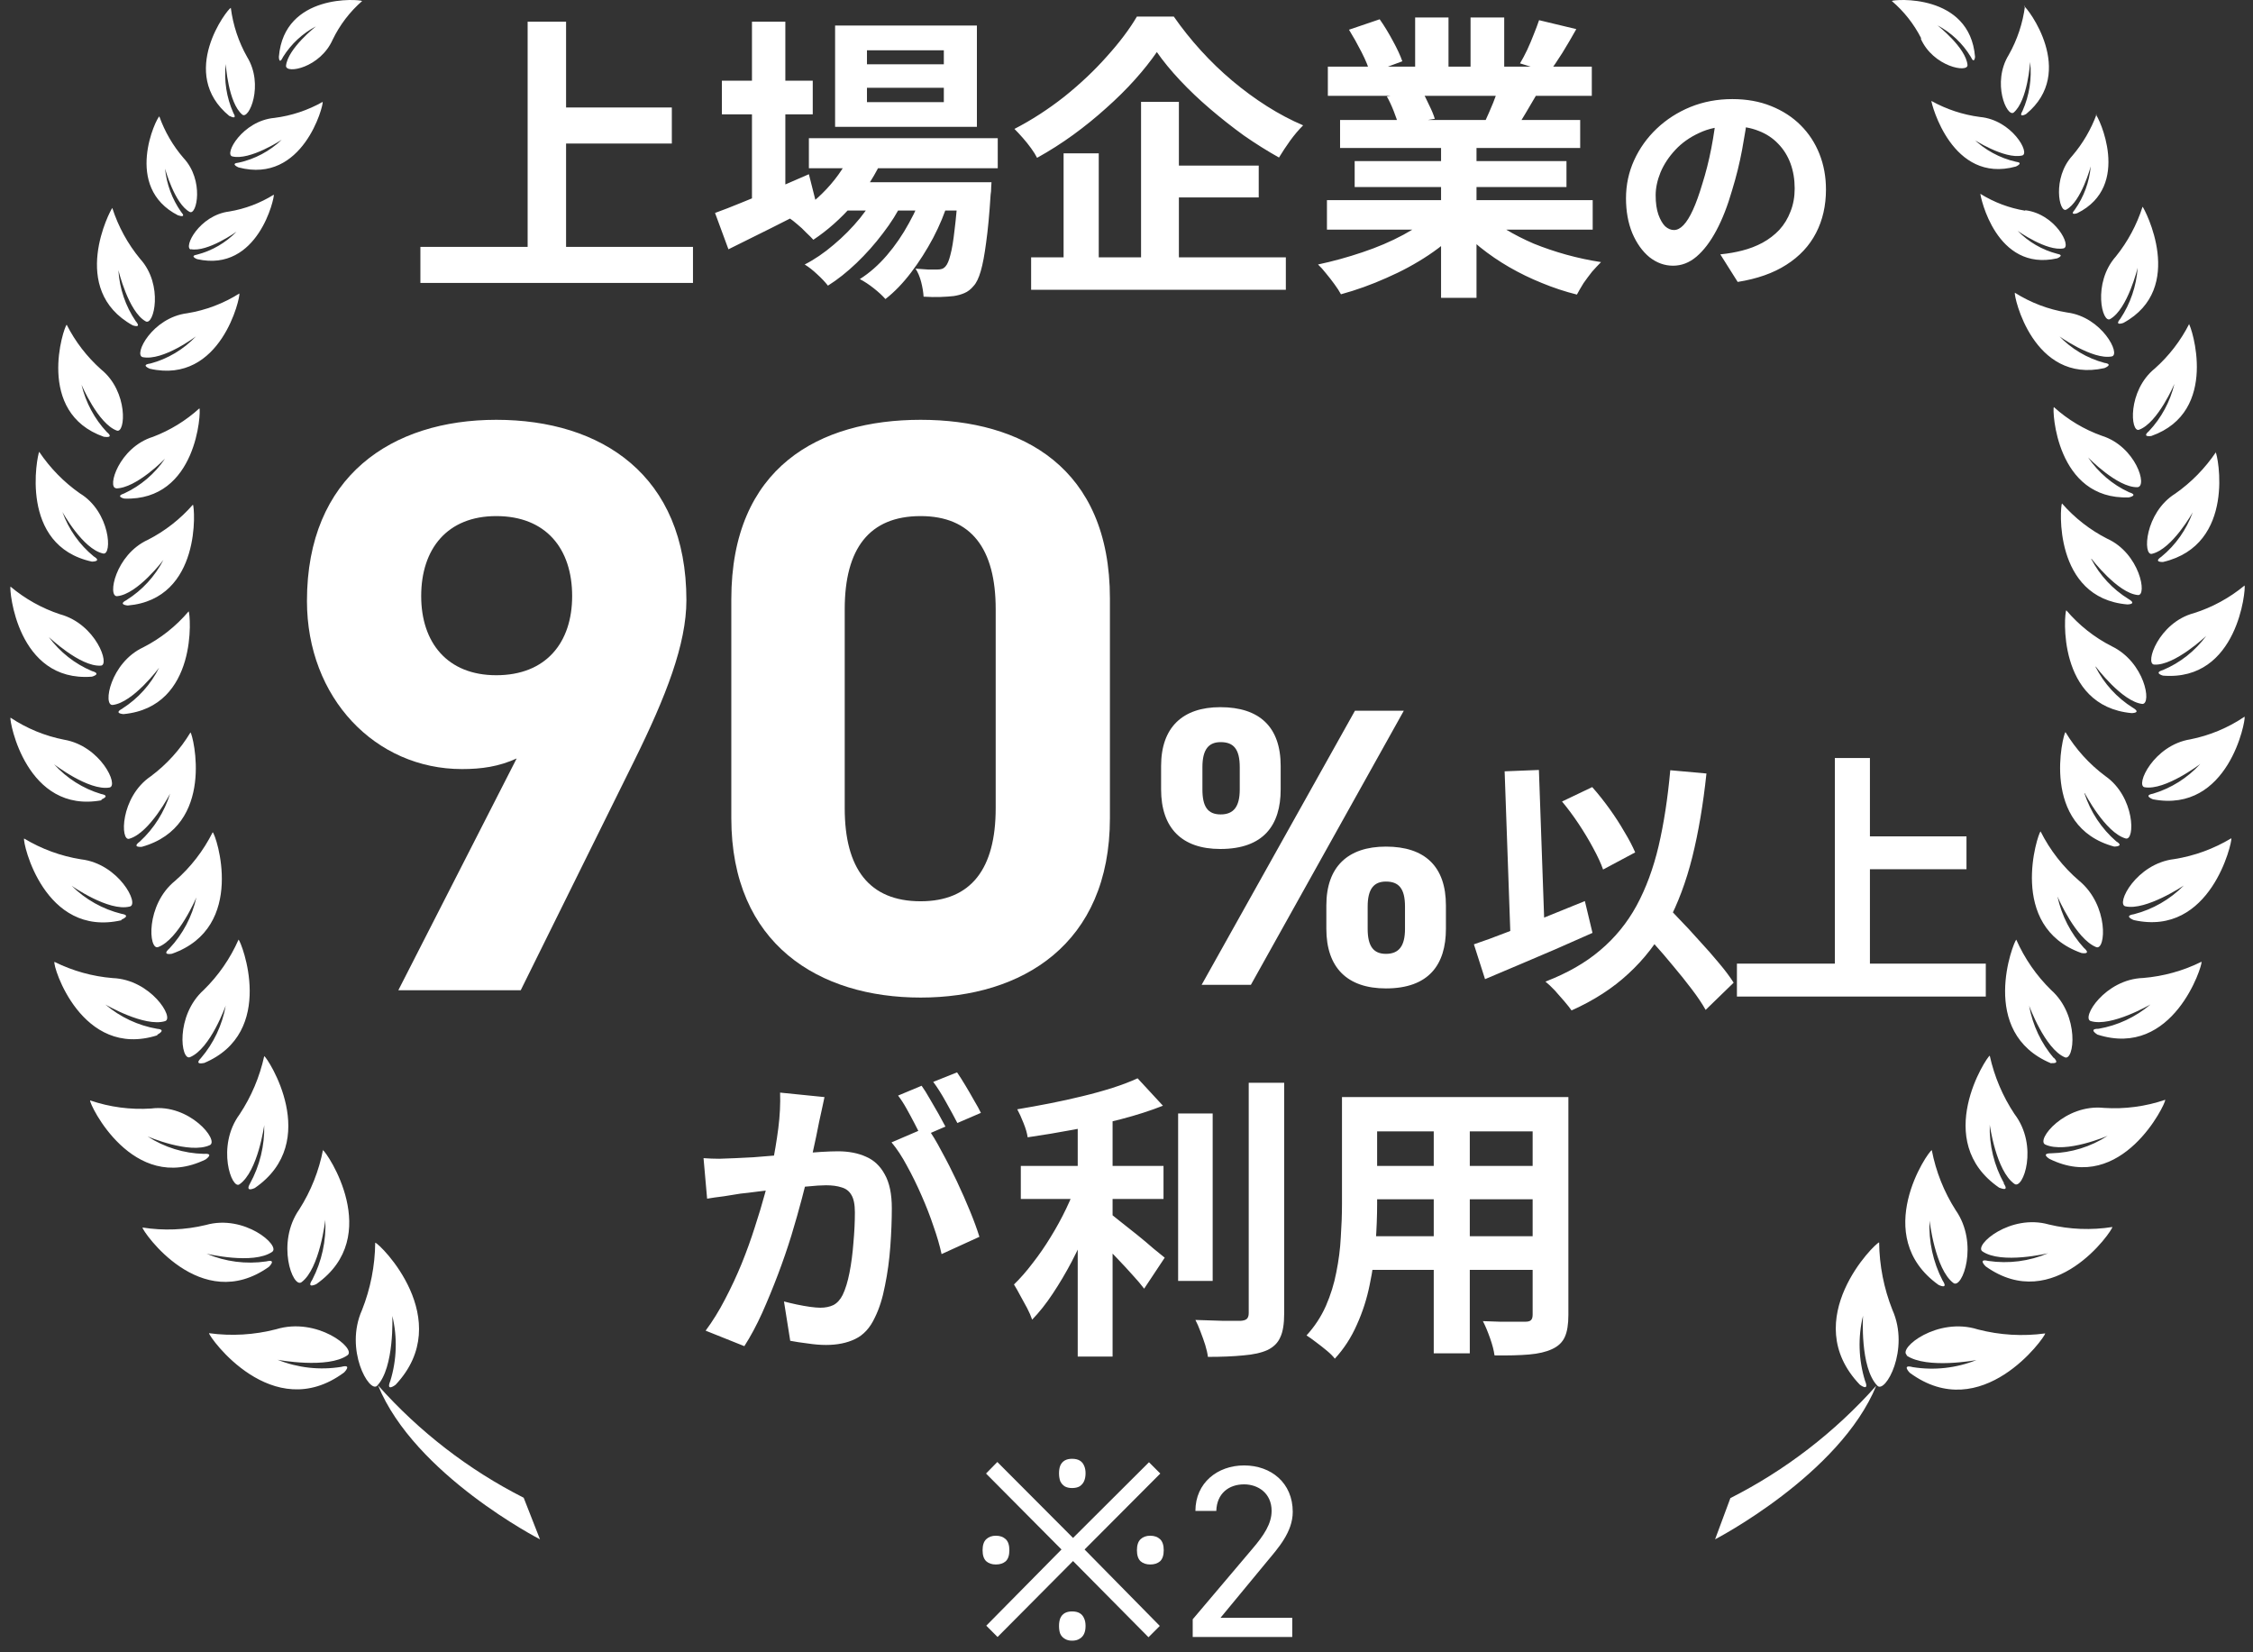<svg width="165" height="121" viewBox="0 0 165 121" fill="none" xmlns="http://www.w3.org/2000/svg">
<rect x="0" y="0" width="165" height="121" fill="#333333" stroke="none"/>
<path d="M28.732 96.366C29.113 97.939 29.061 99.589 28.583 101.134C28.24 101.972 28.971 101.409 28.971 101.409C33.445 96.64 27.807 91.049 27.479 91.004C27.462 92.697 27.133 94.371 26.51 95.939C25.212 98.849 27.047 102.033 27.613 101.485C28.896 100.159 28.732 96.366 28.732 96.366ZM23.661 84.179C23.36 85.742 22.768 87.232 21.916 88.566C20.201 91.019 21.439 94.371 22.08 93.898C23.422 92.908 23.825 89.328 23.825 89.328C23.898 90.852 23.568 92.367 22.87 93.715C22.408 94.416 23.169 94.035 23.169 94.035C28.15 90.516 23.9 84.331 23.661 84.24V84.179ZM18.664 86.997C23.616 83.585 19.574 77.43 19.351 77.339C19.016 78.864 18.404 80.311 17.546 81.605C15.816 83.951 16.979 87.18 17.546 86.723C18.888 85.779 19.351 82.397 19.351 82.397C19.385 83.894 19.025 85.372 18.306 86.677C17.919 87.363 18.664 86.997 18.664 86.997ZM14.921 77.857C20.305 75.618 17.665 68.945 17.471 68.808C16.861 70.193 15.995 71.445 14.921 72.495C12.818 74.384 13.235 77.72 13.921 77.415C15.413 76.791 16.532 73.637 16.532 73.637C16.277 75.066 15.649 76.398 14.712 77.491C14.19 78.025 14.935 77.842 14.935 77.842L14.921 77.857ZM12.4 69.463C11.803 69.996 12.594 69.844 12.594 69.844C18.098 67.909 15.816 61.1 15.577 60.947C14.898 62.303 13.966 63.508 12.832 64.497C10.64 66.264 10.879 69.615 11.58 69.356C13.071 68.808 14.384 65.716 14.384 65.716C14.07 67.119 13.39 68.409 12.415 69.448L12.4 69.463ZM10.237 61.633C9.611 62.09 10.386 62.014 10.386 62.014C15.831 60.49 14.13 53.788 13.951 53.635C13.196 54.89 12.208 55.981 11.043 56.849C8.79 58.373 8.79 61.663 9.477 61.42C10.968 60.993 12.46 58.114 12.46 58.114C12.04 59.461 11.278 60.669 10.252 61.618L10.237 61.633ZM8.955 51.898C8.283 52.249 9.044 52.295 9.044 52.295C14.548 51.777 13.951 44.952 13.817 44.769C12.89 45.863 11.759 46.759 10.491 47.404C8.075 48.532 7.508 51.7 8.254 51.624C9.745 51.457 11.654 48.897 11.654 48.897C11.04 50.122 10.112 51.154 8.969 51.883L8.955 51.898ZM9.268 43.946C8.597 44.282 9.357 44.342 9.357 44.342C14.801 43.87 14.264 37.122 14.13 36.954C13.201 38.018 12.082 38.892 10.834 39.529C8.432 40.625 7.851 43.733 8.582 43.657C10.073 43.52 11.967 41.006 11.967 41.006C11.344 42.209 10.417 43.218 9.283 43.931L9.268 43.946ZM8.492 35.766C9.984 35.766 12.087 33.587 12.087 33.587C11.335 34.695 10.305 35.574 9.104 36.131C8.403 36.36 9.104 36.512 9.104 36.512C14.458 36.71 14.727 30.084 14.607 29.901C13.611 30.806 12.457 31.514 11.207 31.988C8.701 32.765 7.821 35.735 8.507 35.751L8.492 35.766ZM10.983 26.625C10.267 26.732 10.983 27.006 10.983 27.006C16.203 28.179 17.62 21.705 17.531 21.492C16.364 22.227 15.066 22.72 13.713 22.939C11.147 23.259 9.76 25.986 10.446 26.153C11.938 26.458 14.354 24.63 14.354 24.63C13.436 25.598 12.275 26.288 10.998 26.625H10.983ZM13.966 18.247C15.189 18.491 17.322 16.967 17.322 16.967C16.528 17.781 15.533 18.36 14.443 18.643C13.832 18.75 14.443 18.978 14.443 18.978C18.918 19.983 20.126 14.408 20.052 14.256C19.051 14.879 17.942 15.298 16.785 15.489C14.592 15.764 13.399 18.125 13.981 18.277L13.966 18.247ZM17.471 11.91C16.815 11.986 17.471 12.26 17.471 12.26C22.199 13.509 23.706 7.69 23.631 7.461C22.537 8.08 21.337 8.478 20.096 8.634C17.755 8.848 16.397 11.3 17.009 11.453C18.306 11.772 20.633 10.234 20.633 10.234C19.752 11.073 18.664 11.652 17.486 11.91H17.471ZM26.51 0.073C26.361 -0.049 20.812 -0.521 20.424 4.156C20.424 4.156 20.424 4.811 20.738 4.156C21.332 3.211 22.16 2.444 23.139 1.931C23.139 1.931 21.066 3.561 20.946 4.826C20.946 5.435 23.452 4.963 24.362 2.906C24.887 1.821 25.623 0.857 26.525 0.073H26.51ZM20.23 97.341C18.623 97.758 16.952 97.856 15.308 97.631C15.308 97.905 19.947 104.394 25.197 100.51C25.197 100.51 25.839 99.87 24.988 100.098C23.42 100.351 21.814 100.172 20.335 99.58C20.335 99.58 24.004 100.266 25.451 99.245C26.122 98.758 23.228 96.427 20.23 97.341ZM19.694 92.771C19.694 92.771 20.305 92.177 19.5 92.375C18.02 92.594 16.509 92.4 15.129 91.811C15.129 91.811 18.545 92.634 19.932 91.674C20.573 91.232 17.904 88.901 15.07 89.709C13.55 90.075 11.974 90.137 10.431 89.892C10.431 90.151 14.682 96.336 19.694 92.771ZM15.055 84.91C15.055 84.91 15.741 84.438 14.935 84.499C13.47 84.465 12.041 84.023 10.804 83.219C10.804 83.219 13.877 84.545 15.368 83.859C16.069 83.524 13.877 80.812 11.072 81.178C9.557 81.278 8.038 81.076 6.598 80.584C6.523 80.828 9.715 87.515 15.055 84.91ZM11.52 75.77C11.52 75.77 12.236 75.404 11.52 75.343C10.12 75.104 8.807 74.489 7.717 73.561C7.717 73.561 10.58 75.237 12.087 74.78C12.803 74.567 11.043 71.733 8.254 71.626C6.772 71.505 5.325 71.102 3.988 70.438C3.839 70.712 5.971 77.583 11.52 75.816V75.77ZM8.895 67.346C8.895 67.346 9.656 67.041 8.895 66.919C7.519 66.579 6.257 65.869 5.241 64.862C5.241 64.862 7.955 66.782 9.506 66.386C10.237 66.234 8.701 63.248 5.927 62.928C4.458 62.693 3.046 62.176 1.765 61.404C1.646 61.679 3.227 68.686 8.895 67.391V67.346ZM7.403 58.556C7.403 58.556 8.149 58.281 7.403 58.144C6.083 57.749 4.893 56.996 3.958 55.966C3.958 55.966 6.508 57.931 8.015 57.672C8.731 57.55 7.374 54.625 4.689 54.168C3.291 53.895 1.959 53.346 0.766 52.553C0.677 52.782 1.929 59.637 7.463 58.601L7.403 58.556ZM6.732 49.553C6.732 49.553 7.478 49.354 6.732 49.141C5.477 48.614 4.385 47.751 3.57 46.643C3.57 46.643 5.867 48.837 7.374 48.745C8.089 48.745 7.045 45.698 4.39 44.982C3.069 44.545 1.839 43.857 0.766 42.956C0.677 43.154 1.228 49.979 6.732 49.553ZM6.732 41.128C6.732 41.128 7.493 41.128 6.866 40.747C5.824 39.895 5.029 38.768 4.569 37.487C4.569 37.487 6.061 40.214 7.553 40.534C8.239 40.686 8.089 37.487 5.852 36.131C4.683 35.312 3.671 34.279 2.869 33.085C2.735 33.344 1.348 39.955 6.732 41.128ZM7.657 31.988C7.657 31.988 8.388 32.11 7.821 31.637C6.918 30.67 6.28 29.478 5.971 28.179C5.971 28.179 7.18 31.028 8.552 31.531C9.193 31.774 9.417 28.682 7.403 27.052C6.369 26.132 5.513 25.021 4.883 23.777C4.674 23.944 2.556 30.221 7.612 31.988H7.657ZM9.715 23.823C9.715 23.823 10.416 24.081 9.939 23.518C9.19 22.415 8.752 21.125 8.671 19.785C8.671 19.785 9.402 22.832 10.67 23.533C11.266 23.883 11.997 20.867 10.267 18.963C9.358 17.864 8.664 16.597 8.224 15.23C8.089 15.368 4.987 21.202 9.715 23.823ZM13.086 15.779C13.086 15.779 13.683 15.992 13.265 15.52C12.608 14.587 12.202 13.495 12.087 12.351C12.087 12.351 12.788 14.926 13.892 15.52C14.414 15.794 14.965 13.204 13.444 11.574C12.671 10.681 12.069 9.647 11.669 8.528C11.475 8.589 8.969 13.707 13.056 15.779H13.086ZM16.83 8.497C16.83 8.497 17.426 8.832 17.083 8.253C16.589 7.138 16.398 5.906 16.532 4.689C16.532 4.689 16.71 7.522 17.74 8.391C18.232 8.802 19.351 6.212 18.098 4.171C17.472 3.064 17.067 1.843 16.904 0.576C16.681 0.621 12.982 5.374 16.8 8.497H16.83ZM38.352 109.681C34.327 107.642 30.71 104.851 27.688 101.454C30.358 108.005 39.546 112.727 39.546 112.727L38.352 109.681Z" fill="white"/>
<path d="M137.486 101.474C138.054 102.099 139.892 98.836 138.592 95.924C137.968 94.353 137.638 92.678 137.62 90.983C137.366 90.983 131.643 96.625 136.201 101.398C136.201 101.398 136.933 101.962 136.589 101.123C136.11 99.577 136.058 97.925 136.44 96.351C136.44 96.351 136.201 100.147 137.486 101.474ZM141.969 94.094C141.969 94.094 142.731 94.475 142.268 93.774C141.569 92.424 141.238 90.907 141.312 89.382C141.312 89.382 141.715 92.95 143.06 93.957C143.703 94.429 144.943 91.075 143.224 88.62C142.371 87.284 141.777 85.793 141.476 84.228C141.207 84.305 136.948 90.495 141.969 94.094ZM146.766 86.653C146.04 85.349 145.678 83.867 145.72 82.368C145.72 82.368 146.183 85.753 147.528 86.698C148.156 87.156 149.322 83.923 147.528 81.575C146.669 80.28 146.055 78.832 145.72 77.305C145.496 77.397 141.446 83.557 146.407 86.973C146.452 86.973 147.2 87.339 146.736 86.653H146.766ZM150.427 77.504C149.489 76.41 148.859 75.076 148.604 73.646C148.604 73.646 149.755 76.802 151.219 77.427C151.907 77.732 152.325 74.378 150.218 72.502C149.142 71.451 148.274 70.198 147.663 68.812C147.468 68.95 144.823 75.628 150.218 77.87C150.188 77.809 150.935 77.992 150.398 77.443L150.427 77.504ZM150.711 65.717C150.711 65.717 152.026 68.766 153.521 69.361C154.223 69.62 154.462 66.311 152.266 64.497C151.097 63.497 150.137 62.268 149.441 60.883C149.247 61.036 146.975 67.852 152.43 69.788C152.43 69.788 153.222 69.941 152.609 69.407C151.651 68.354 150.985 67.059 150.681 65.656L150.711 65.717ZM152.684 58.093C152.684 58.093 154.178 60.975 155.673 61.402C156.375 61.6 156.375 58.352 154.178 56.827C153.011 55.958 152.021 54.865 151.264 53.61C151.085 53.762 149.381 60.532 154.836 61.996C154.836 61.996 155.613 61.996 154.985 61.615C153.906 60.681 153.1 59.463 152.654 58.093H152.684ZM153.491 48.822C153.491 48.822 155.404 51.383 156.898 51.551C157.601 51.551 157.077 48.502 154.657 47.327C153.386 46.681 152.253 45.785 151.324 44.689C151.175 44.872 150.592 51.704 156.106 52.222C156.106 52.222 156.868 52.222 156.196 51.826C155.032 51.098 154.087 50.059 153.461 48.822H153.491ZM153.177 40.923C153.177 40.923 155.09 43.439 156.569 43.576C157.272 43.653 156.719 40.527 154.313 39.444C153.062 38.806 151.941 37.932 151.01 36.867C150.876 37.035 150.338 43.79 155.792 44.263C155.792 44.263 156.554 44.263 155.882 43.866C154.727 43.155 153.782 42.138 153.147 40.923H153.177ZM153.924 31.911C152.631 31.45 151.438 30.735 150.412 29.807C150.293 29.99 150.562 36.623 155.912 36.425C155.912 36.425 156.659 36.272 155.912 36.044C154.709 35.486 153.676 34.606 152.923 33.497C152.923 33.497 155.06 35.708 156.525 35.678C157.317 35.662 156.42 32.689 153.924 31.911ZM150.741 24.577C150.741 24.577 153.237 26.376 154.657 26.102C155.344 25.965 153.939 23.204 151.384 22.884C150.027 22.665 148.727 22.172 147.558 21.436C147.469 21.649 148.888 28.13 154.119 26.956C154.119 26.956 154.821 26.681 154.119 26.574C152.844 26.234 151.687 25.543 150.771 24.577H150.741ZM148.305 15.428C147.146 15.236 146.035 14.817 145.033 14.193C145.033 14.376 146.168 19.926 150.652 18.92C150.652 18.92 151.249 18.691 150.652 18.584C149.559 18.301 148.563 17.721 147.767 16.907C147.767 16.907 149.904 18.432 151.13 18.188C151.728 18.035 150.532 15.672 148.335 15.398L148.305 15.428ZM144.465 10.167C144.465 10.167 146.796 11.692 148.096 11.387C148.709 11.235 147.349 8.78 145.003 8.566C143.756 8.404 142.55 8.006 141.446 7.392C141.446 7.575 142.94 13.491 147.633 12.195C147.633 12.195 148.261 11.921 147.633 11.845C146.454 11.576 145.37 10.986 144.495 10.137L144.465 10.167ZM140.669 2.833C141.581 4.891 144.151 5.364 144.091 4.754C143.972 3.489 141.894 1.857 141.894 1.857C142.895 2.386 143.737 3.182 144.33 4.159C144.599 4.739 144.644 4.159 144.644 4.159C144.256 -0.522 138.667 -0.049 138.547 0.073C139.434 0.828 140.166 1.756 140.699 2.802L140.669 2.833ZM139.623 99.263C141.117 100.285 144.749 99.599 144.749 99.599C143.267 100.19 141.658 100.369 140.086 100.117C139.234 99.888 139.862 100.529 139.862 100.529C145.137 104.417 149.77 97.921 149.785 97.647C148.138 97.873 146.464 97.774 144.853 97.357C141.879 96.412 138.98 98.745 139.653 99.233L139.623 99.263ZM154.701 89.855C153.155 90.1 151.577 90.038 150.054 89.672C147.214 88.864 144.539 91.197 145.182 91.639C146.572 92.6 149.994 91.776 149.994 91.776C148.611 92.365 147.098 92.56 145.615 92.34C144.808 92.142 145.421 92.737 145.421 92.737C150.442 96.32 154.701 90.129 154.701 89.855ZM158.572 80.538C157.129 81.031 155.607 81.233 154.089 81.133C151.219 80.828 149.082 83.481 149.785 83.817C151.279 84.503 154.358 83.176 154.358 83.176C153.118 83.98 151.687 84.423 150.218 84.457C149.411 84.457 150.099 84.869 150.099 84.869C155.419 87.491 158.617 80.797 158.572 80.553V80.538ZM161.232 70.428C159.892 71.093 158.443 71.496 156.958 71.618C154.148 71.709 152.4 74.561 153.117 74.774C154.612 75.232 157.496 73.554 157.496 73.554C156.403 74.483 155.088 75.099 153.685 75.338C152.893 75.338 153.61 75.765 153.61 75.765C159.17 77.549 161.307 70.672 161.232 70.444V70.428ZM163.414 61.386C162.131 62.158 160.716 62.676 159.244 62.911C156.45 63.231 154.926 66.22 155.658 66.372C157.152 66.708 159.932 64.848 159.932 64.848C158.918 65.871 157.654 66.598 156.271 66.952C155.478 67.074 156.271 67.379 156.271 67.379C161.919 68.644 163.488 61.63 163.414 61.402V61.386ZM164.385 52.481C163.18 53.297 161.829 53.861 160.41 54.143C157.72 54.57 156.36 57.529 157.063 57.651C158.557 57.91 161.142 55.943 161.142 55.943C160.199 56.974 159.002 57.727 157.675 58.123C156.928 58.26 157.675 58.535 157.675 58.535C163.219 59.587 164.475 52.725 164.385 52.496V52.481ZM164.385 42.875C163.283 43.787 162.02 44.476 160.664 44.903C158.094 45.589 157.048 48.623 157.765 48.669C159.259 48.761 161.576 46.565 161.576 46.565C160.76 47.675 159.665 48.538 158.407 49.066C157.69 49.279 158.407 49.477 158.407 49.477C163.922 49.92 164.475 43.088 164.385 42.89V42.875ZM162.293 33.101C161.489 34.296 160.476 35.33 159.304 36.15C157.063 37.553 156.913 40.725 157.601 40.557C159.095 40.206 160.589 37.508 160.589 37.508C160.129 38.789 159.333 39.918 158.288 40.771C157.66 41.197 158.422 41.152 158.422 41.152C163.802 39.886 162.412 33.269 162.263 33.116L162.293 33.101ZM160.335 23.708C159.703 24.953 158.846 26.065 157.81 26.986C155.792 28.618 156.016 31.713 156.659 31.469C158.034 30.966 159.244 28.114 159.244 28.114C158.931 29.416 158.286 30.61 157.376 31.576C156.823 32.049 157.556 31.927 157.556 31.927C162.592 30.143 160.47 23.86 160.305 23.723L160.335 23.708ZM156.913 15.138C156.489 16.467 155.825 17.703 154.955 18.783C153.222 20.734 153.954 23.753 154.552 23.357C155.822 22.625 156.554 19.606 156.554 19.606C156.46 20.944 156.022 22.232 155.284 23.342C154.806 23.906 155.508 23.647 155.508 23.647C160.156 21.116 157.048 15.275 156.913 15.138ZM153.551 8.353C153.142 9.47 152.54 10.503 151.772 11.402C150.278 13.034 150.801 15.626 151.324 15.352C152.43 14.757 153.117 12.18 153.117 12.18C153.015 13.325 152.612 14.42 151.952 15.352C151.533 15.824 152.131 15.611 152.131 15.611C156.166 13.613 153.655 8.49 153.491 8.398L153.551 8.353ZM148.305 0.424C148.143 1.692 147.737 2.915 147.11 4.022C145.855 6.065 146.975 8.597 147.468 8.246C148.5 7.377 148.679 4.541 148.679 4.541C148.813 5.759 148.621 6.992 148.126 8.109C147.782 8.688 148.38 8.353 148.38 8.353C152.131 5.273 148.44 0.515 148.246 0.469L148.305 0.424ZM125.605 112.727C125.605 112.727 134.736 108 137.411 101.474C134.384 104.874 130.76 107.667 126.726 109.708L125.605 112.727Z" fill="white"/>
<path d="M29.173 72.515L37.838 55.543C36.524 56.141 35.269 56.32 33.834 56.32C27.5 56.32 22.48 51.121 22.48 44.009C22.48 34.866 28.695 30.743 36.344 30.743C44.053 30.743 50.269 34.806 50.269 43.95C50.269 47.177 48.775 51.001 46.444 55.722L38.137 72.515H29.173ZM41.902 43.651C41.902 40.185 39.99 37.794 36.344 37.794C32.759 37.794 30.846 40.185 30.846 43.651C30.846 47.057 32.759 49.448 36.344 49.448C39.99 49.448 41.902 47.057 41.902 43.651ZM81.286 43.83V59.906C81.286 69.169 74.832 73.053 67.422 73.053C60.012 73.053 53.558 69.169 53.558 59.906V43.89C53.558 34.209 60.012 30.743 67.422 30.743C74.832 30.743 81.286 34.209 81.286 43.83ZM72.92 44.607C72.92 40.185 71.127 37.794 67.422 37.794C63.657 37.794 61.864 40.185 61.864 44.607V59.189C61.864 63.611 63.657 66.001 67.422 66.001C71.127 66.001 72.92 63.611 72.92 59.189V44.607Z" fill="white"/>
<path d="M99.231 52.048H102.809L91.609 72.121H88.002L99.231 52.048ZM105.893 66.303V68.019C105.893 70.638 104.642 72.383 101.5 72.383C98.649 72.383 97.136 70.841 97.136 68.019V66.303C97.136 63.481 98.707 61.998 101.5 61.998C104.351 61.998 105.893 63.452 105.893 66.303ZM101.5 69.852C102.46 69.852 102.896 69.27 102.896 68.019V66.39C102.896 65.052 102.431 64.558 101.5 64.558C100.627 64.558 100.162 65.081 100.162 66.39V68.019C100.162 69.27 100.569 69.852 101.5 69.852ZM93.791 56.092V57.809C93.791 60.427 92.54 62.172 89.369 62.172C86.547 62.172 85.034 60.63 85.034 57.809V56.092C85.034 53.27 86.605 51.787 89.369 51.787C92.249 51.787 93.791 53.241 93.791 56.092ZM89.398 59.641C90.358 59.641 90.794 59.059 90.794 57.809V56.179C90.794 54.841 90.329 54.347 89.398 54.347C88.525 54.347 88.06 54.87 88.06 56.179V57.809C88.06 59.059 88.438 59.641 89.398 59.641Z" fill="white"/>
<path d="M114.396 58.696L116.607 57.64C117.032 58.118 117.45 58.643 117.862 59.214C118.274 59.785 118.639 60.349 118.958 60.907C119.29 61.452 119.555 61.956 119.754 62.421L117.404 63.676C117.244 63.224 117.005 62.706 116.687 62.122C116.368 61.525 116.009 60.927 115.611 60.329C115.213 59.732 114.808 59.187 114.396 58.696ZM107.942 69.154C108.619 68.928 109.403 68.643 110.292 68.297C111.195 67.952 112.138 67.58 113.121 67.182C114.117 66.784 115.1 66.385 116.069 65.987L116.627 68.317C115.737 68.716 114.834 69.114 113.918 69.513C113.001 69.911 112.098 70.296 111.209 70.668C110.332 71.04 109.515 71.385 108.758 71.704L107.942 69.154ZM119.615 67.381L121.448 65.688C121.899 66.166 122.384 66.677 122.902 67.222C123.433 67.766 123.951 68.324 124.456 68.895C124.973 69.453 125.452 69.997 125.89 70.528C126.328 71.046 126.687 71.525 126.965 71.963L124.914 73.955C124.661 73.503 124.323 72.999 123.898 72.441C123.486 71.896 123.035 71.332 122.543 70.748C122.065 70.163 121.567 69.586 121.049 69.014C120.545 68.43 120.066 67.886 119.615 67.381ZM122.324 56.405L124.973 56.644C124.734 58.902 124.389 60.94 123.938 62.76C123.486 64.566 122.882 66.179 122.125 67.6C121.368 69.008 120.412 70.243 119.256 71.305C118.114 72.368 116.727 73.264 115.093 73.995C114.974 73.822 114.801 73.603 114.575 73.337C114.349 73.072 114.11 72.799 113.858 72.52C113.606 72.255 113.38 72.042 113.181 71.883C114.774 71.272 116.109 70.508 117.185 69.592C118.274 68.676 119.163 67.587 119.854 66.325C120.545 65.05 121.082 63.596 121.468 61.963C121.853 60.316 122.138 58.464 122.324 56.405ZM110.193 56.485L112.703 56.385L113.161 69.333L110.651 69.433L110.193 56.485ZM135.73 61.246H144.017V63.656H135.73V61.246ZM127.205 70.568H145.431V72.979H127.205V70.568ZM134.376 55.509H136.945V71.903H134.376V55.509Z" fill="white"/>
<path d="M60.382 80.341C60.324 80.617 60.259 80.922 60.186 81.257C60.113 81.577 60.048 81.875 59.99 82.151C59.931 82.472 59.859 82.835 59.771 83.242C59.684 83.635 59.597 84.035 59.51 84.442C59.437 84.835 59.357 85.221 59.27 85.599C59.124 86.224 58.942 86.951 58.724 87.781C58.506 88.61 58.251 89.504 57.961 90.464C57.67 91.41 57.342 92.362 56.979 93.322C56.615 94.282 56.23 95.221 55.822 96.137C55.415 97.039 54.979 97.853 54.513 98.581L51.677 97.446C52.186 96.762 52.659 95.999 53.095 95.155C53.546 94.297 53.953 93.424 54.317 92.537C54.681 91.635 55.001 90.748 55.277 89.875C55.568 88.988 55.815 88.166 56.019 87.41C56.237 86.653 56.404 86.006 56.52 85.468C56.724 84.479 56.884 83.526 57.001 82.61C57.117 81.693 57.16 80.828 57.131 80.013L60.382 80.341ZM67.888 82.544C68.237 83.024 68.593 83.613 68.957 84.311C69.335 84.995 69.706 85.722 70.07 86.493C70.433 87.264 70.76 88.006 71.051 88.719C71.342 89.431 71.568 90.05 71.728 90.573L68.957 91.839C68.826 91.228 68.63 90.552 68.368 89.81C68.121 89.068 67.83 88.319 67.495 87.562C67.16 86.791 66.804 86.064 66.426 85.381C66.062 84.697 65.684 84.122 65.291 83.657L67.888 82.544ZM51.524 84.813C51.917 84.842 52.302 84.857 52.681 84.857C53.073 84.842 53.466 84.828 53.859 84.813C54.222 84.799 54.659 84.777 55.168 84.748C55.677 84.704 56.215 84.661 56.782 84.617C57.364 84.573 57.946 84.53 58.528 84.486C59.11 84.428 59.648 84.384 60.142 84.355C60.637 84.326 61.044 84.311 61.364 84.311C62.15 84.311 62.833 84.442 63.415 84.704C63.997 84.951 64.455 85.381 64.79 85.992C65.139 86.602 65.313 87.431 65.313 88.479C65.313 89.337 65.277 90.268 65.204 91.272C65.131 92.275 65.001 93.235 64.811 94.151C64.637 95.068 64.39 95.846 64.07 96.486C63.721 97.242 63.24 97.766 62.63 98.057C62.033 98.348 61.321 98.493 60.491 98.493C60.084 98.493 59.641 98.457 59.16 98.384C58.681 98.326 58.251 98.261 57.873 98.188L57.415 95.308C57.691 95.381 57.997 95.453 58.331 95.526C58.681 95.599 59.008 95.657 59.313 95.701C59.633 95.744 59.888 95.766 60.077 95.766C60.441 95.766 60.761 95.701 61.037 95.57C61.313 95.424 61.539 95.177 61.713 94.828C61.917 94.406 62.084 93.861 62.215 93.192C62.346 92.522 62.441 91.802 62.499 91.031C62.571 90.246 62.608 89.497 62.608 88.784C62.608 88.202 62.52 87.773 62.346 87.497C62.186 87.221 61.946 87.039 61.626 86.951C61.321 86.85 60.942 86.799 60.491 86.799C60.157 86.799 59.706 86.828 59.139 86.886C58.571 86.93 57.961 86.988 57.306 87.061C56.666 87.119 56.07 87.184 55.517 87.257C54.964 87.33 54.535 87.381 54.23 87.41C53.91 87.468 53.502 87.533 53.008 87.606C52.528 87.664 52.12 87.722 51.786 87.781L51.524 84.813ZM67.495 79.511C67.684 79.773 67.88 80.086 68.084 80.45C68.302 80.813 68.513 81.177 68.717 81.541C68.921 81.904 69.095 82.224 69.24 82.501L67.473 83.264C67.328 82.959 67.16 82.624 66.971 82.261C66.782 81.897 66.586 81.533 66.382 81.17C66.179 80.806 65.975 80.493 65.771 80.231L67.495 79.511ZM70.091 78.53C70.281 78.806 70.484 79.126 70.702 79.49C70.921 79.853 71.131 80.217 71.335 80.581C71.553 80.944 71.721 81.25 71.837 81.497L70.113 82.239C69.88 81.788 69.604 81.279 69.284 80.712C68.964 80.13 68.651 79.635 68.346 79.228L70.091 78.53ZM74.76 85.381H85.211V87.802H74.76V85.381ZM86.281 81.541H88.811V93.802H86.281V81.541ZM78.928 81.039H81.481V99.344H78.928V81.039ZM91.451 79.293H94.048V96.181C94.048 96.951 93.953 97.533 93.764 97.926C93.59 98.333 93.277 98.646 92.826 98.864C92.375 99.068 91.786 99.199 91.059 99.257C90.331 99.33 89.466 99.366 88.462 99.366C88.433 99.119 88.368 98.828 88.266 98.493C88.164 98.173 88.048 97.846 87.917 97.511C87.8 97.192 87.677 96.908 87.546 96.661C88.259 96.69 88.935 96.712 89.575 96.726C90.215 96.726 90.644 96.726 90.862 96.726C91.066 96.712 91.211 96.668 91.299 96.595C91.4 96.508 91.451 96.362 91.451 96.159V79.293ZM83.313 78.966L85.168 80.973C84.251 81.337 83.233 81.664 82.113 81.955C80.993 82.246 79.844 82.501 78.666 82.719C77.502 82.937 76.368 83.126 75.262 83.286C75.219 82.981 75.117 82.632 74.957 82.239C74.797 81.832 74.644 81.497 74.499 81.235C75.284 81.104 76.084 80.959 76.899 80.799C77.713 80.639 78.506 80.464 79.277 80.275C80.062 80.086 80.797 79.882 81.481 79.664C82.164 79.446 82.775 79.213 83.313 78.966ZM78.906 86.515L80.673 87.301C80.397 88.115 80.07 88.959 79.691 89.832C79.328 90.69 78.928 91.541 78.491 92.384C78.055 93.213 77.59 93.999 77.095 94.741C76.615 95.468 76.113 96.101 75.59 96.639C75.502 96.377 75.379 96.093 75.219 95.788C75.059 95.482 74.891 95.177 74.717 94.871C74.557 94.566 74.404 94.297 74.259 94.064C74.724 93.613 75.182 93.09 75.633 92.493C76.099 91.897 76.535 91.264 76.942 90.595C77.364 89.912 77.742 89.221 78.077 88.522C78.411 87.824 78.688 87.155 78.906 86.515ZM81.11 88.719C81.313 88.864 81.611 89.097 82.004 89.417C82.397 89.722 82.819 90.057 83.27 90.421C83.721 90.784 84.128 91.126 84.491 91.446C84.87 91.751 85.139 91.97 85.299 92.101L83.793 94.37C83.561 94.064 83.27 93.722 82.921 93.344C82.571 92.951 82.201 92.552 81.808 92.144C81.43 91.737 81.059 91.359 80.695 91.01C80.331 90.646 80.011 90.341 79.735 90.093L81.11 88.719ZM99.786 80.341H113.161V82.85H99.786V80.341ZM99.786 85.381H113.204V87.824H99.786V85.381ZM99.742 90.53H113.291V92.995H99.742V90.53ZM98.281 80.341H100.855V88.195C100.855 89.053 100.819 89.992 100.746 91.01C100.673 92.028 100.528 93.053 100.31 94.086C100.106 95.104 99.793 96.079 99.371 97.01C98.964 97.941 98.426 98.77 97.757 99.497C97.626 99.322 97.43 99.126 97.168 98.908C96.906 98.69 96.637 98.479 96.361 98.275C96.099 98.072 95.873 97.912 95.684 97.795C96.281 97.141 96.753 96.421 97.102 95.635C97.451 94.835 97.706 94.013 97.866 93.17C98.04 92.311 98.15 91.461 98.193 90.617C98.251 89.759 98.281 88.944 98.281 88.173V80.341ZM112.244 80.341H114.862V96.29C114.862 96.988 114.775 97.526 114.601 97.904C114.426 98.297 114.113 98.595 113.662 98.799C113.226 99.002 112.666 99.133 111.982 99.192C111.299 99.25 110.455 99.272 109.451 99.257C109.408 98.908 109.299 98.486 109.124 97.992C108.95 97.497 108.775 97.082 108.601 96.748C109.022 96.762 109.444 96.777 109.866 96.791C110.288 96.791 110.659 96.791 110.979 96.791C111.313 96.791 111.553 96.791 111.699 96.791C111.902 96.791 112.041 96.755 112.113 96.682C112.201 96.61 112.244 96.472 112.244 96.268V80.341ZM105.001 81.344H107.641V99.104H105.001V81.344Z" fill="white"/>
<path d="M40.126 7.87H49.202V10.51H40.126V7.87ZM30.788 18.081H50.751V20.721H30.788V18.081ZM38.642 1.587H41.457V19.543H38.642V1.587ZM59.239 10.118H73.071V12.321H59.239V10.118ZM61.617 13.347H70.584V15.419H61.617V13.347ZM62.446 10.925L64.693 11.492C64.155 12.743 63.42 13.899 62.49 14.961C61.573 16.009 60.599 16.874 59.566 17.558C59.435 17.412 59.261 17.238 59.042 17.034C58.839 16.816 58.62 16.612 58.388 16.423C58.17 16.234 57.973 16.081 57.799 15.965C58.817 15.412 59.733 14.699 60.548 13.827C61.377 12.939 62.01 11.972 62.446 10.925ZM70.191 13.347H72.613C72.613 13.347 72.606 13.463 72.591 13.696C72.591 13.914 72.577 14.103 72.548 14.263C72.46 15.674 72.351 16.838 72.221 17.754C72.104 18.656 71.973 19.354 71.828 19.849C71.682 20.358 71.508 20.721 71.304 20.939C71.1 21.187 70.875 21.361 70.628 21.463C70.395 21.565 70.133 21.638 69.842 21.681C69.595 21.71 69.275 21.732 68.882 21.747C68.504 21.761 68.09 21.754 67.639 21.725C67.624 21.419 67.566 21.063 67.464 20.656C67.362 20.263 67.224 19.936 67.05 19.674C67.399 19.703 67.711 19.725 67.988 19.739C68.264 19.739 68.475 19.739 68.621 19.739C68.766 19.739 68.882 19.725 68.97 19.696C69.071 19.667 69.166 19.601 69.253 19.499C69.384 19.354 69.501 19.078 69.602 18.67C69.719 18.248 69.82 17.638 69.908 16.838C70.01 16.038 70.104 14.998 70.191 13.718V13.347ZM63.493 6.43V7.478H69.122V6.43H63.493ZM63.493 3.681V4.707H69.122V3.681H63.493ZM61.159 1.87H71.544V9.288H61.159V1.87ZM52.868 5.907H59.522V8.372H52.868V5.907ZM55.071 1.587H57.515V15.158H55.071V1.587ZM52.366 15.594C52.933 15.39 53.588 15.136 54.33 14.83C55.086 14.525 55.886 14.198 56.73 13.848C57.573 13.485 58.41 13.121 59.239 12.758L59.806 15.005C58.715 15.572 57.602 16.139 56.468 16.707C55.333 17.274 54.293 17.79 53.348 18.256L52.366 15.594ZM67.682 13.783L69.45 14.743C69.188 15.616 68.817 16.51 68.337 17.427C67.857 18.328 67.319 19.172 66.722 19.958C66.126 20.743 65.501 21.39 64.846 21.899C64.628 21.652 64.344 21.39 63.995 21.114C63.646 20.838 63.304 20.612 62.97 20.438C63.682 19.987 64.344 19.405 64.955 18.692C65.566 17.979 66.104 17.194 66.57 16.336C67.05 15.478 67.421 14.627 67.682 13.783ZM64.388 13.805L66.09 14.809C65.726 15.565 65.246 16.328 64.65 17.099C64.068 17.87 63.428 18.59 62.73 19.259C62.031 19.928 61.333 20.481 60.635 20.918C60.431 20.656 60.17 20.379 59.85 20.088C59.544 19.798 59.239 19.558 58.933 19.369C59.646 19.005 60.351 18.525 61.05 17.928C61.762 17.332 62.41 16.678 62.991 15.965C63.573 15.238 64.039 14.518 64.388 13.805ZM84.722 3.812C84.271 4.467 83.733 5.143 83.108 5.841C82.482 6.539 81.784 7.23 81.013 7.914C80.257 8.598 79.45 9.252 78.591 9.878C77.748 10.489 76.868 11.049 75.951 11.558C75.85 11.354 75.704 11.121 75.515 10.859C75.326 10.598 75.122 10.343 74.904 10.096C74.686 9.848 74.482 9.63 74.293 9.441C75.559 8.787 76.773 8.001 77.937 7.085C79.1 6.154 80.141 5.172 81.057 4.139C81.988 3.107 82.722 2.132 83.26 1.216H85.966C86.562 2.074 87.224 2.903 87.951 3.703C88.679 4.503 89.45 5.245 90.264 5.928C91.079 6.612 91.922 7.23 92.795 7.783C93.668 8.336 94.548 8.801 95.435 9.179C95.1 9.514 94.781 9.892 94.475 10.314C94.184 10.721 93.915 11.129 93.668 11.536C92.81 11.056 91.951 10.518 91.093 9.921C90.25 9.31 89.428 8.663 88.628 7.979C87.828 7.296 87.093 6.598 86.424 5.885C85.755 5.172 85.188 4.481 84.722 3.812ZM84.875 12.125H92.184V14.459H84.875V12.125ZM75.515 18.845H94.17V21.223H75.515V18.845ZM83.566 7.456H86.337V20.11H83.566V7.456ZM77.893 11.23H80.468V20.067H77.893V11.23ZM97.18 14.656H116.642V16.816H97.18V14.656ZM97.246 4.881H116.577V7.019H97.246V4.881ZM98.141 8.787H115.726V10.838H98.141V8.787ZM99.21 11.798H114.722V13.696H99.21V11.798ZM105.537 9.812H108.133V21.812H105.537V9.812ZM103.639 1.281H106.082V5.907H103.639V1.281ZM107.697 1.281H110.162V5.754H107.697V1.281ZM105.057 15.616L107.13 16.554C106.446 17.31 105.617 18.016 104.642 18.67C103.682 19.31 102.65 19.87 101.544 20.35C100.439 20.845 99.326 21.245 98.206 21.55C98.09 21.332 97.93 21.085 97.726 20.808C97.537 20.547 97.333 20.285 97.115 20.023C96.911 19.761 96.715 19.543 96.526 19.369C97.617 19.136 98.701 18.838 99.777 18.474C100.868 18.11 101.871 17.681 102.788 17.187C103.704 16.692 104.461 16.169 105.057 15.616ZM108.657 15.55C109.108 15.987 109.646 16.401 110.271 16.794C110.897 17.172 111.581 17.521 112.322 17.841C113.079 18.147 113.871 18.416 114.701 18.648C115.544 18.881 116.395 19.063 117.253 19.194C117.05 19.398 116.831 19.63 116.599 19.892C116.381 20.169 116.17 20.452 115.966 20.743C115.777 21.049 115.617 21.325 115.486 21.572C114.613 21.354 113.755 21.07 112.911 20.721C112.082 20.387 111.29 20.001 110.533 19.565C109.777 19.128 109.064 18.641 108.395 18.103C107.726 17.565 107.137 16.99 106.628 16.379L108.657 15.55ZM112.715 1.478L115.442 2.132C115.108 2.728 114.766 3.31 114.417 3.878C114.068 4.43 113.748 4.903 113.457 5.296L111.319 4.641C111.493 4.35 111.668 4.023 111.842 3.659C112.017 3.281 112.177 2.903 112.322 2.525C112.482 2.132 112.613 1.783 112.715 1.478ZM109.835 6.147L112.606 6.801C112.301 7.31 112.01 7.805 111.733 8.285C111.457 8.75 111.21 9.15 110.991 9.485L108.766 8.874C108.955 8.467 109.151 8.016 109.355 7.521C109.559 7.012 109.719 6.554 109.835 6.147ZM98.795 2.176L101.042 1.412C101.362 1.863 101.682 2.387 102.002 2.983C102.322 3.565 102.555 4.067 102.701 4.488L100.344 5.361C100.228 4.925 100.017 4.408 99.711 3.812C99.406 3.216 99.1 2.67 98.795 2.176ZM101.566 7.063L104.119 6.648C104.308 6.954 104.49 7.303 104.664 7.696C104.853 8.074 104.991 8.408 105.079 8.699L102.417 9.158C102.344 8.881 102.228 8.539 102.068 8.132C101.908 7.725 101.741 7.368 101.566 7.063ZM128.024 8.224C127.911 9.084 127.764 10 127.583 10.973C127.402 11.946 127.159 12.931 126.853 13.926C126.525 15.069 126.141 16.053 125.699 16.879C125.258 17.705 124.772 18.344 124.24 18.796C123.72 19.238 123.148 19.458 122.526 19.458C121.904 19.458 121.327 19.249 120.795 18.83C120.275 18.4 119.856 17.812 119.539 17.065C119.234 16.319 119.081 15.47 119.081 14.52C119.081 13.536 119.279 12.608 119.675 11.737C120.071 10.866 120.62 10.097 121.321 9.429C122.034 8.75 122.86 8.219 123.799 7.834C124.749 7.449 125.773 7.257 126.87 7.257C127.922 7.257 128.867 7.427 129.704 7.766C130.553 8.105 131.277 8.575 131.876 9.175C132.476 9.774 132.934 10.476 133.251 11.279C133.568 12.082 133.726 12.947 133.726 13.875C133.726 15.063 133.483 16.127 132.996 17.065C132.51 18.004 131.786 18.779 130.824 19.39C129.874 20.001 128.686 20.42 127.261 20.646L125.988 18.627C126.316 18.593 126.604 18.553 126.853 18.508C127.102 18.463 127.34 18.412 127.566 18.355C128.109 18.219 128.612 18.027 129.076 17.778C129.551 17.518 129.964 17.201 130.315 16.828C130.666 16.443 130.937 15.996 131.13 15.487C131.333 14.978 131.435 14.418 131.435 13.807C131.435 13.14 131.333 12.529 131.13 11.975C130.926 11.42 130.626 10.939 130.23 10.532C129.834 10.114 129.353 9.797 128.788 9.582C128.222 9.356 127.572 9.242 126.836 9.242C125.931 9.242 125.134 9.406 124.444 9.735C123.753 10.051 123.171 10.464 122.696 10.973C122.221 11.482 121.858 12.031 121.61 12.619C121.372 13.208 121.253 13.768 121.253 14.299C121.253 14.865 121.321 15.34 121.457 15.725C121.593 16.098 121.757 16.381 121.949 16.573C122.153 16.754 122.368 16.845 122.594 16.845C122.831 16.845 123.063 16.726 123.29 16.488C123.527 16.24 123.759 15.866 123.985 15.368C124.212 14.871 124.438 14.243 124.664 13.485C124.924 12.67 125.145 11.799 125.326 10.871C125.507 9.944 125.637 9.039 125.716 8.156L128.024 8.224Z" fill="white"/>
<path d="M73.058 119.879L72.231 119.051L77.739 113.471L72.213 107.909L73.04 107.063L78.585 112.625L84.147 107.081L84.975 107.909L79.43 113.471L84.939 119.069L84.111 119.897L78.585 114.317L73.058 119.879ZM72.933 114.569C72.644 114.569 72.41 114.491 72.231 114.335C72.05 114.167 71.96 113.897 71.96 113.525C71.96 113.153 72.05 112.883 72.231 112.715C72.41 112.547 72.644 112.463 72.933 112.463C73.233 112.463 73.472 112.547 73.653 112.715C73.832 112.883 73.922 113.153 73.922 113.525C73.922 113.897 73.832 114.167 73.653 114.335C73.472 114.491 73.233 114.569 72.933 114.569ZM78.513 120.149C78.296 120.149 78.117 120.101 77.972 120.005C77.829 119.921 77.721 119.801 77.648 119.645C77.588 119.489 77.558 119.297 77.558 119.069C77.558 118.853 77.588 118.667 77.648 118.511C77.721 118.343 77.829 118.217 77.972 118.133C78.117 118.049 78.296 118.007 78.513 118.007C78.74 118.007 78.927 118.049 79.07 118.133C79.215 118.217 79.323 118.343 79.394 118.511C79.466 118.667 79.502 118.853 79.502 119.069C79.502 119.297 79.466 119.489 79.394 119.645C79.323 119.801 79.215 119.921 79.07 120.005C78.927 120.101 78.74 120.149 78.513 120.149ZM78.513 108.971C78.296 108.971 78.117 108.929 77.972 108.845C77.829 108.749 77.721 108.623 77.648 108.467C77.588 108.299 77.558 108.107 77.558 107.891C77.558 107.675 77.588 107.489 77.648 107.333C77.721 107.165 77.829 107.039 77.972 106.955C78.117 106.871 78.296 106.829 78.513 106.829C78.74 106.829 78.927 106.871 79.07 106.955C79.215 107.039 79.323 107.165 79.394 107.333C79.466 107.489 79.502 107.675 79.502 107.891C79.502 108.107 79.466 108.299 79.394 108.467C79.323 108.623 79.215 108.749 79.07 108.845C78.927 108.929 78.74 108.971 78.513 108.971ZM84.237 114.569C83.948 114.569 83.715 114.491 83.534 114.335C83.355 114.167 83.264 113.897 83.264 113.525C83.264 113.153 83.355 112.883 83.534 112.715C83.715 112.547 83.948 112.463 84.237 112.463C84.537 112.463 84.776 112.547 84.957 112.715C85.136 112.883 85.227 113.153 85.227 113.525C85.227 113.897 85.136 114.167 84.957 114.335C84.776 114.491 84.537 114.569 84.237 114.569ZM94.639 118.475V119.879H87.349V118.583L91.723 113.417C92.569 112.427 93.127 111.581 93.127 110.645C93.127 109.349 92.137 108.701 91.111 108.701C89.995 108.701 89.113 109.367 89.077 110.645H87.547C87.547 108.593 89.167 107.315 91.111 107.315C93.091 107.315 94.675 108.593 94.675 110.717C94.675 112.193 93.595 113.381 92.803 114.335L89.383 118.475H94.639Z" fill="white"/>
</svg>
